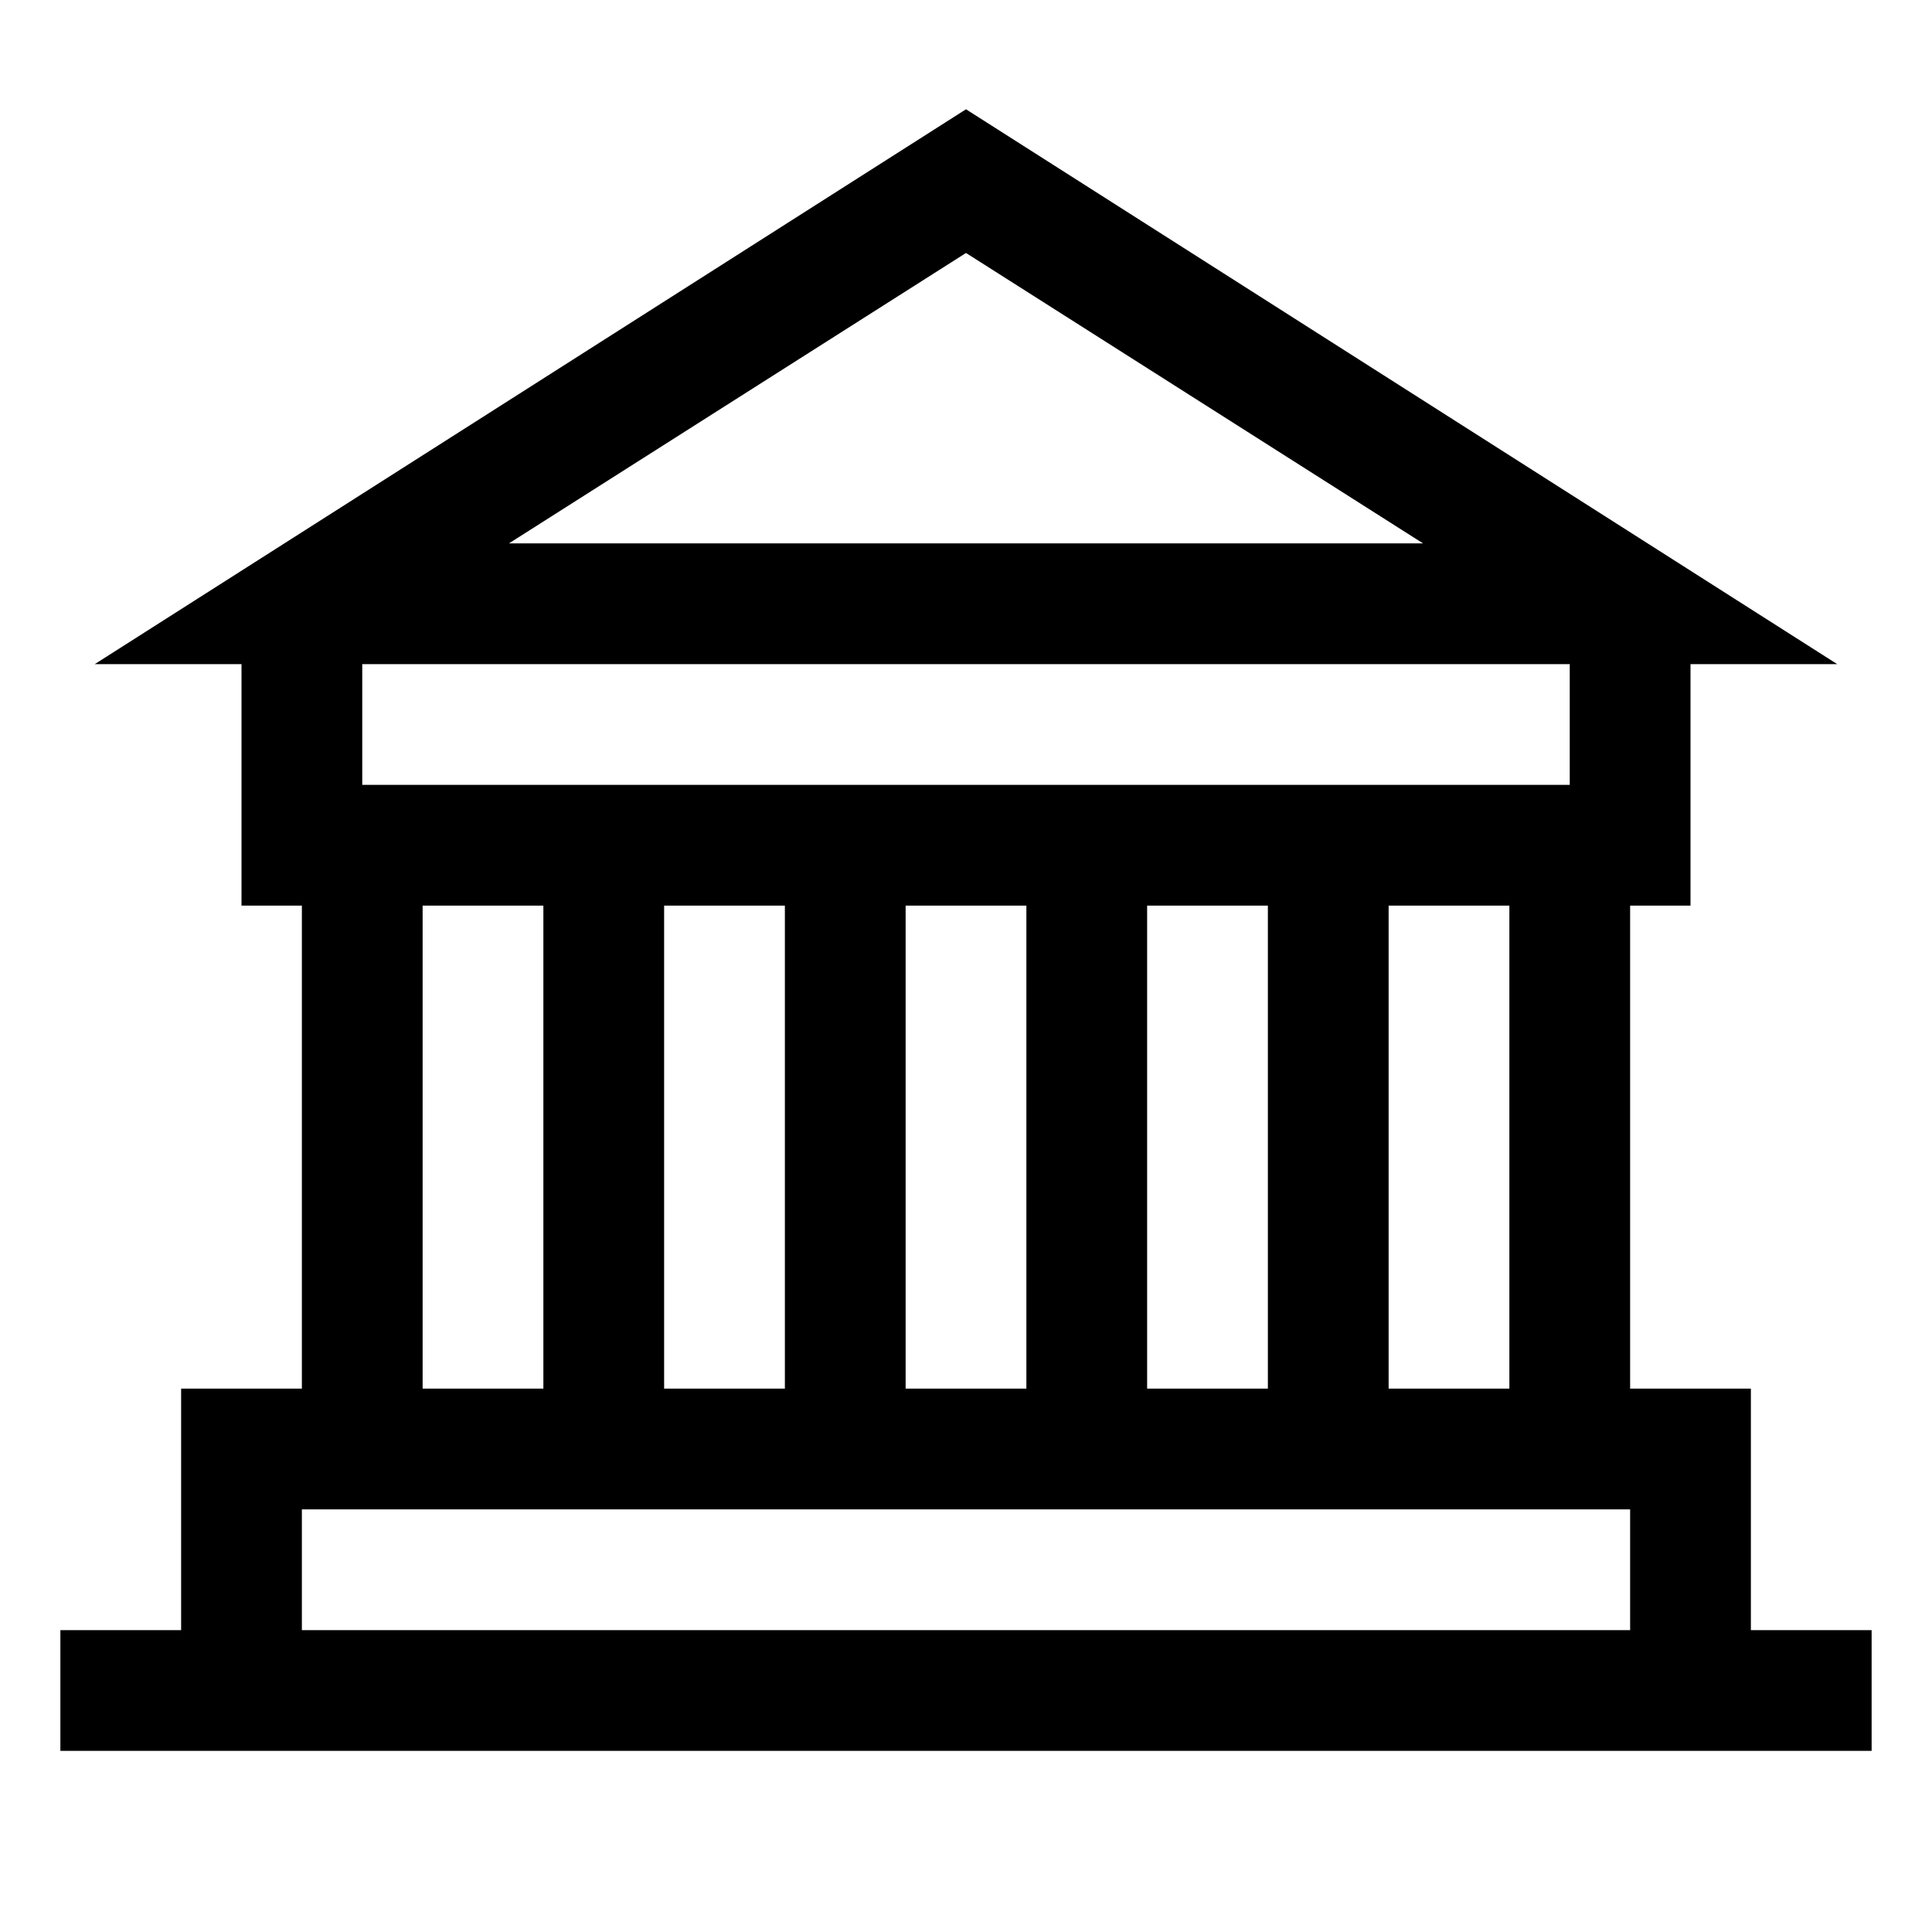 <svg id="Sydney_Cityset" data-name="Sydney Cityset" xmlns="http://www.w3.org/2000/svg" width="32" height="32" viewBox="0 0 32 32"><title>art-gallery-of-new-south-wales</title><path id="art-gallery-of-new-south-wales" d="M29,27V23H27V15h1V11h2.43L16,1.81,1.57,11H4v4H5v8H3v4H1v2H31V27ZM16,4.19,23.57,9H8.43ZM6,11H26v2H6Zm19,4v8H23V15Zm-4,0v8H19V15Zm-4,0v8H15V15Zm-4,0v8H11V15ZM9,15v8H7V15ZM27,27H5V25H27Z"/></svg>